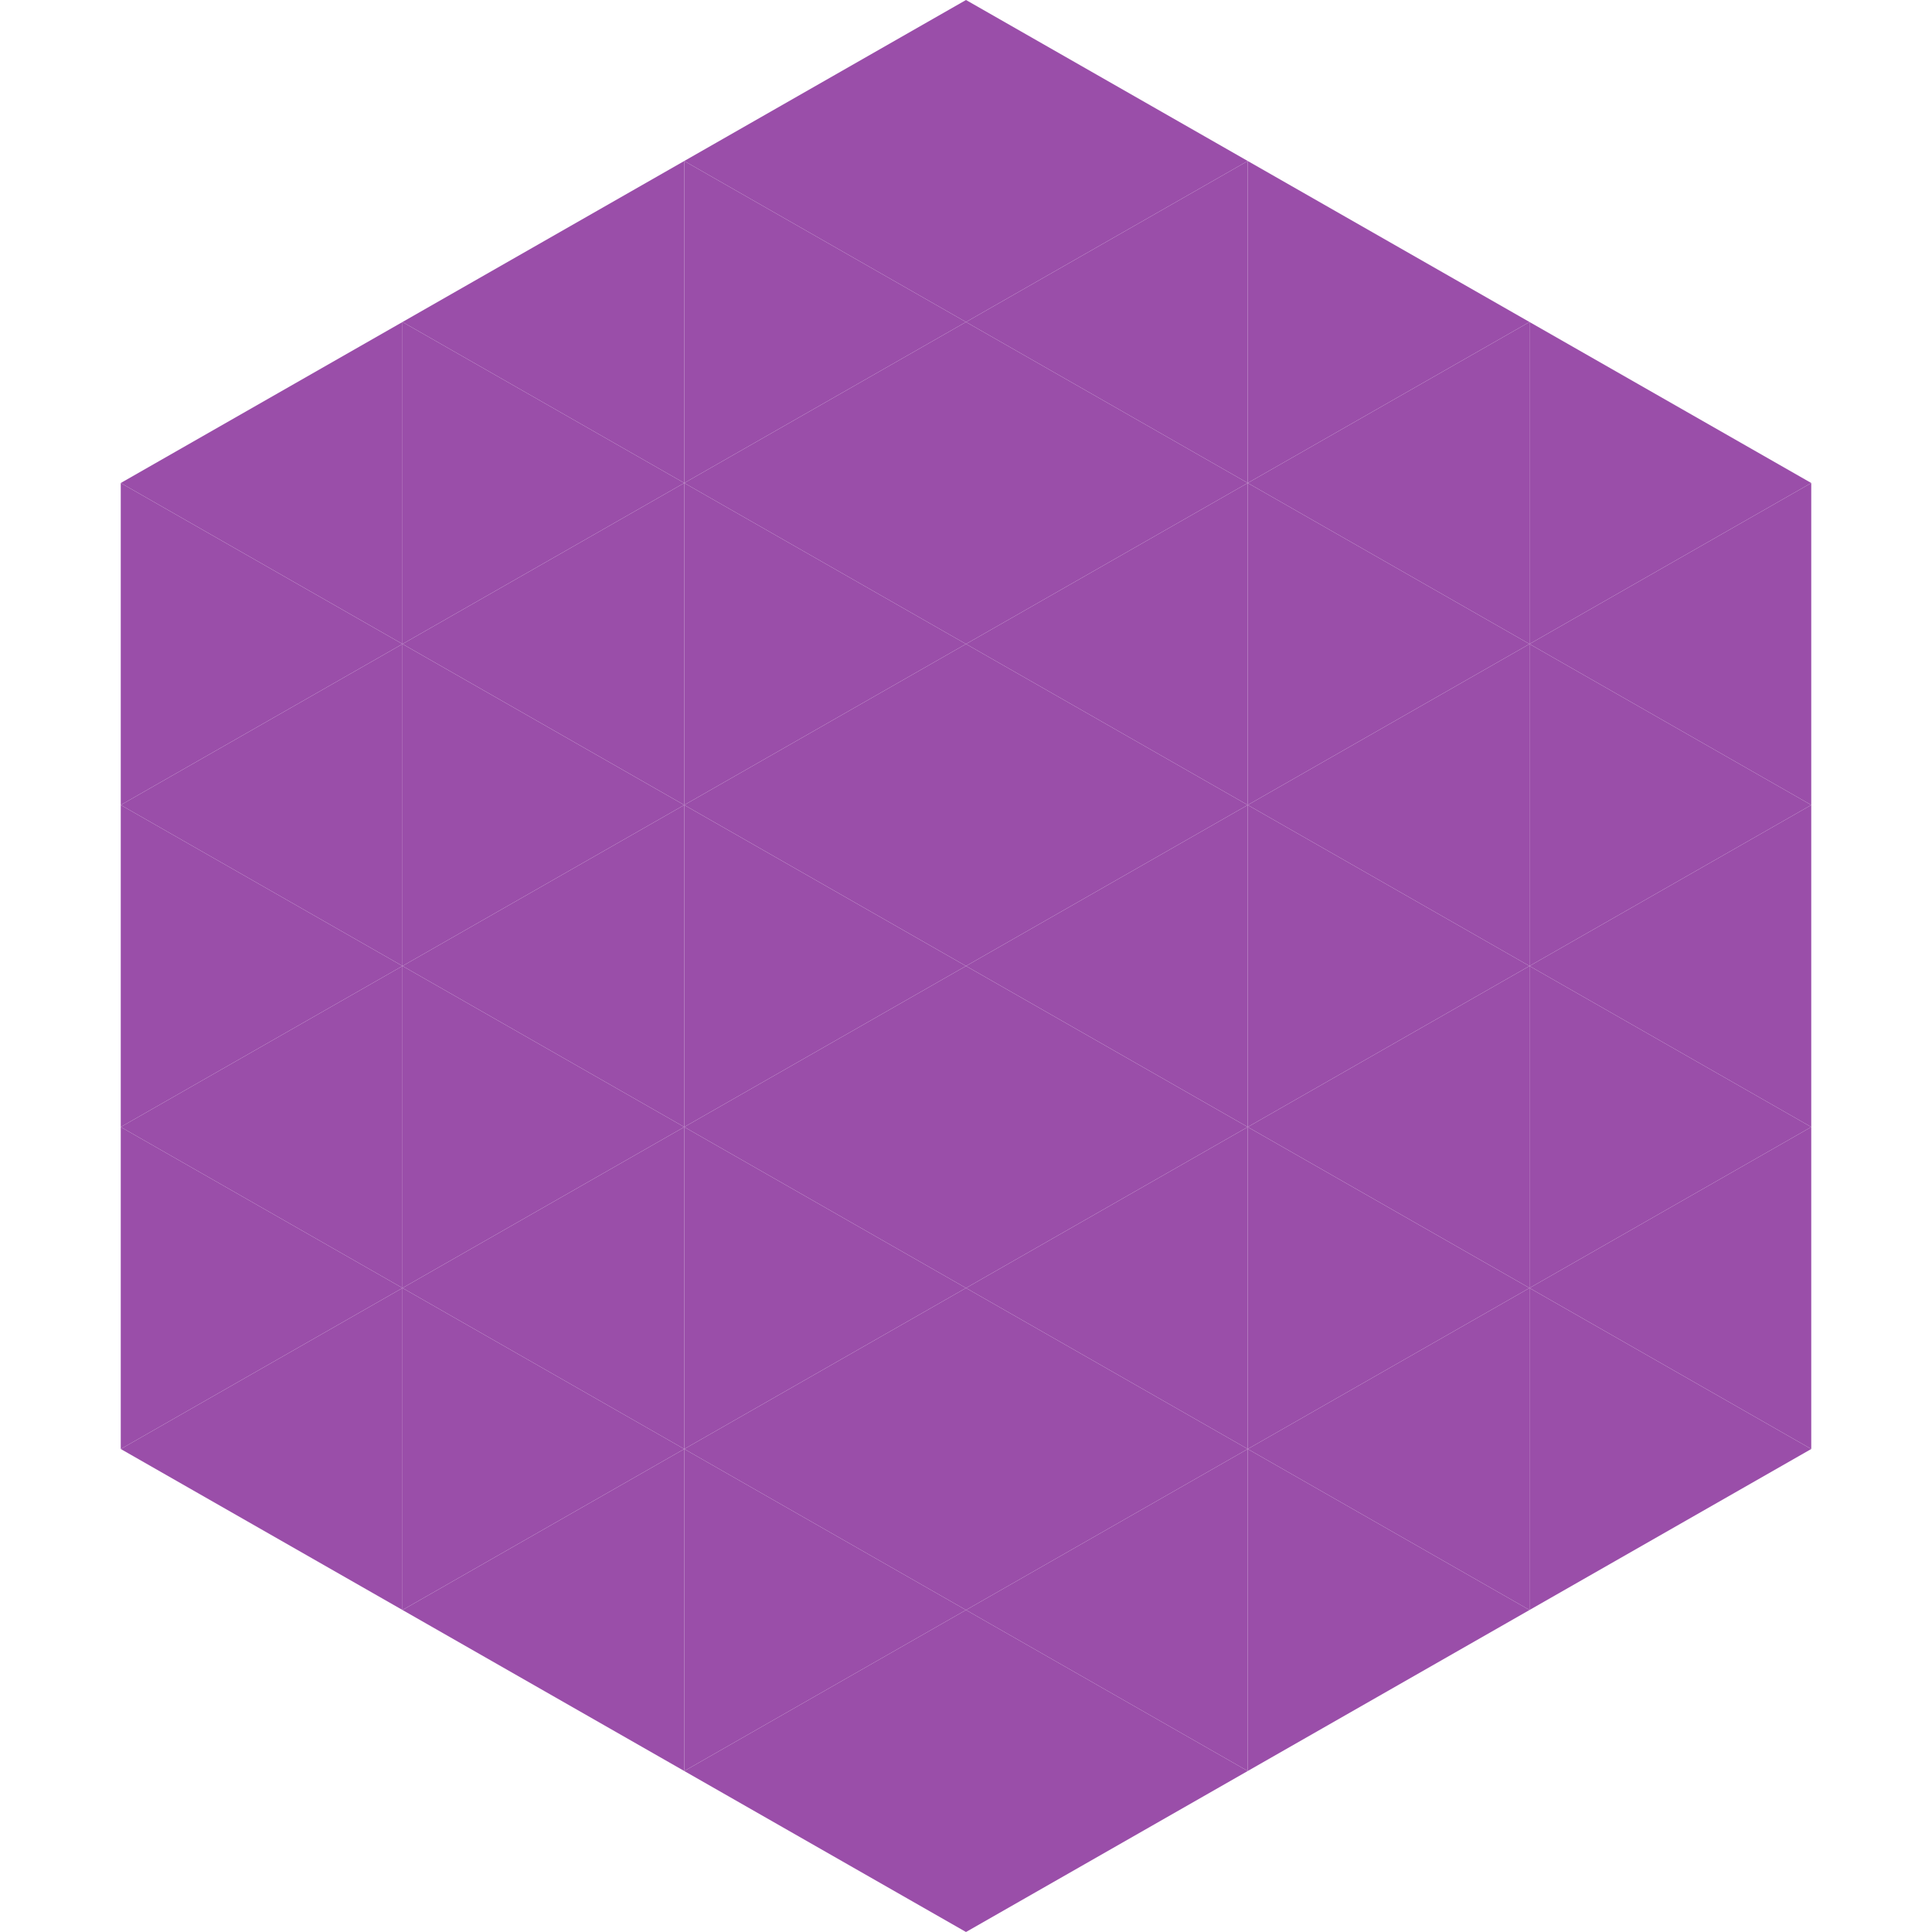 <?xml version="1.0"?>
<!-- Generated by SVGo -->
<svg width="240" height="240"
     xmlns="http://www.w3.org/2000/svg"
     xmlns:xlink="http://www.w3.org/1999/xlink">
<polygon points="50,40 15,60 50,80" style="fill:rgb(154,78,169)" />
<polygon points="190,40 225,60 190,80" style="fill:rgb(154,78,169)" />
<polygon points="15,60 50,80 15,100" style="fill:rgb(154,78,169)" />
<polygon points="225,60 190,80 225,100" style="fill:rgb(154,78,169)" />
<polygon points="50,80 15,100 50,120" style="fill:rgb(154,78,169)" />
<polygon points="190,80 225,100 190,120" style="fill:rgb(154,78,169)" />
<polygon points="15,100 50,120 15,140" style="fill:rgb(154,78,169)" />
<polygon points="225,100 190,120 225,140" style="fill:rgb(154,78,169)" />
<polygon points="50,120 15,140 50,160" style="fill:rgb(154,78,169)" />
<polygon points="190,120 225,140 190,160" style="fill:rgb(154,78,169)" />
<polygon points="15,140 50,160 15,180" style="fill:rgb(154,78,169)" />
<polygon points="225,140 190,160 225,180" style="fill:rgb(154,78,169)" />
<polygon points="50,160 15,180 50,200" style="fill:rgb(154,78,169)" />
<polygon points="190,160 225,180 190,200" style="fill:rgb(154,78,169)" />
<polygon points="15,180 50,200 15,220" style="fill:rgb(255,255,255); fill-opacity:0" />
<polygon points="225,180 190,200 225,220" style="fill:rgb(255,255,255); fill-opacity:0" />
<polygon points="50,0 85,20 50,40" style="fill:rgb(255,255,255); fill-opacity:0" />
<polygon points="190,0 155,20 190,40" style="fill:rgb(255,255,255); fill-opacity:0" />
<polygon points="85,20 50,40 85,60" style="fill:rgb(154,78,169)" />
<polygon points="155,20 190,40 155,60" style="fill:rgb(154,78,169)" />
<polygon points="50,40 85,60 50,80" style="fill:rgb(154,78,169)" />
<polygon points="190,40 155,60 190,80" style="fill:rgb(154,78,169)" />
<polygon points="85,60 50,80 85,100" style="fill:rgb(154,78,169)" />
<polygon points="155,60 190,80 155,100" style="fill:rgb(154,78,169)" />
<polygon points="50,80 85,100 50,120" style="fill:rgb(154,78,169)" />
<polygon points="190,80 155,100 190,120" style="fill:rgb(154,78,169)" />
<polygon points="85,100 50,120 85,140" style="fill:rgb(154,78,169)" />
<polygon points="155,100 190,120 155,140" style="fill:rgb(154,78,169)" />
<polygon points="50,120 85,140 50,160" style="fill:rgb(154,78,169)" />
<polygon points="190,120 155,140 190,160" style="fill:rgb(154,78,169)" />
<polygon points="85,140 50,160 85,180" style="fill:rgb(154,78,169)" />
<polygon points="155,140 190,160 155,180" style="fill:rgb(154,78,169)" />
<polygon points="50,160 85,180 50,200" style="fill:rgb(154,78,169)" />
<polygon points="190,160 155,180 190,200" style="fill:rgb(154,78,169)" />
<polygon points="85,180 50,200 85,220" style="fill:rgb(154,78,169)" />
<polygon points="155,180 190,200 155,220" style="fill:rgb(154,78,169)" />
<polygon points="120,0 85,20 120,40" style="fill:rgb(154,78,169)" />
<polygon points="120,0 155,20 120,40" style="fill:rgb(154,78,169)" />
<polygon points="85,20 120,40 85,60" style="fill:rgb(154,78,169)" />
<polygon points="155,20 120,40 155,60" style="fill:rgb(154,78,169)" />
<polygon points="120,40 85,60 120,80" style="fill:rgb(154,78,169)" />
<polygon points="120,40 155,60 120,80" style="fill:rgb(154,78,169)" />
<polygon points="85,60 120,80 85,100" style="fill:rgb(154,78,169)" />
<polygon points="155,60 120,80 155,100" style="fill:rgb(154,78,169)" />
<polygon points="120,80 85,100 120,120" style="fill:rgb(154,78,169)" />
<polygon points="120,80 155,100 120,120" style="fill:rgb(154,78,169)" />
<polygon points="85,100 120,120 85,140" style="fill:rgb(154,78,169)" />
<polygon points="155,100 120,120 155,140" style="fill:rgb(154,78,169)" />
<polygon points="120,120 85,140 120,160" style="fill:rgb(154,78,169)" />
<polygon points="120,120 155,140 120,160" style="fill:rgb(154,78,169)" />
<polygon points="85,140 120,160 85,180" style="fill:rgb(154,78,169)" />
<polygon points="155,140 120,160 155,180" style="fill:rgb(154,78,169)" />
<polygon points="120,160 85,180 120,200" style="fill:rgb(154,78,169)" />
<polygon points="120,160 155,180 120,200" style="fill:rgb(154,78,169)" />
<polygon points="85,180 120,200 85,220" style="fill:rgb(154,78,169)" />
<polygon points="155,180 120,200 155,220" style="fill:rgb(154,78,169)" />
<polygon points="120,200 85,220 120,240" style="fill:rgb(154,78,169)" />
<polygon points="120,200 155,220 120,240" style="fill:rgb(154,78,169)" />
<polygon points="85,220 120,240 85,260" style="fill:rgb(255,255,255); fill-opacity:0" />
<polygon points="155,220 120,240 155,260" style="fill:rgb(255,255,255); fill-opacity:0" />
</svg>
